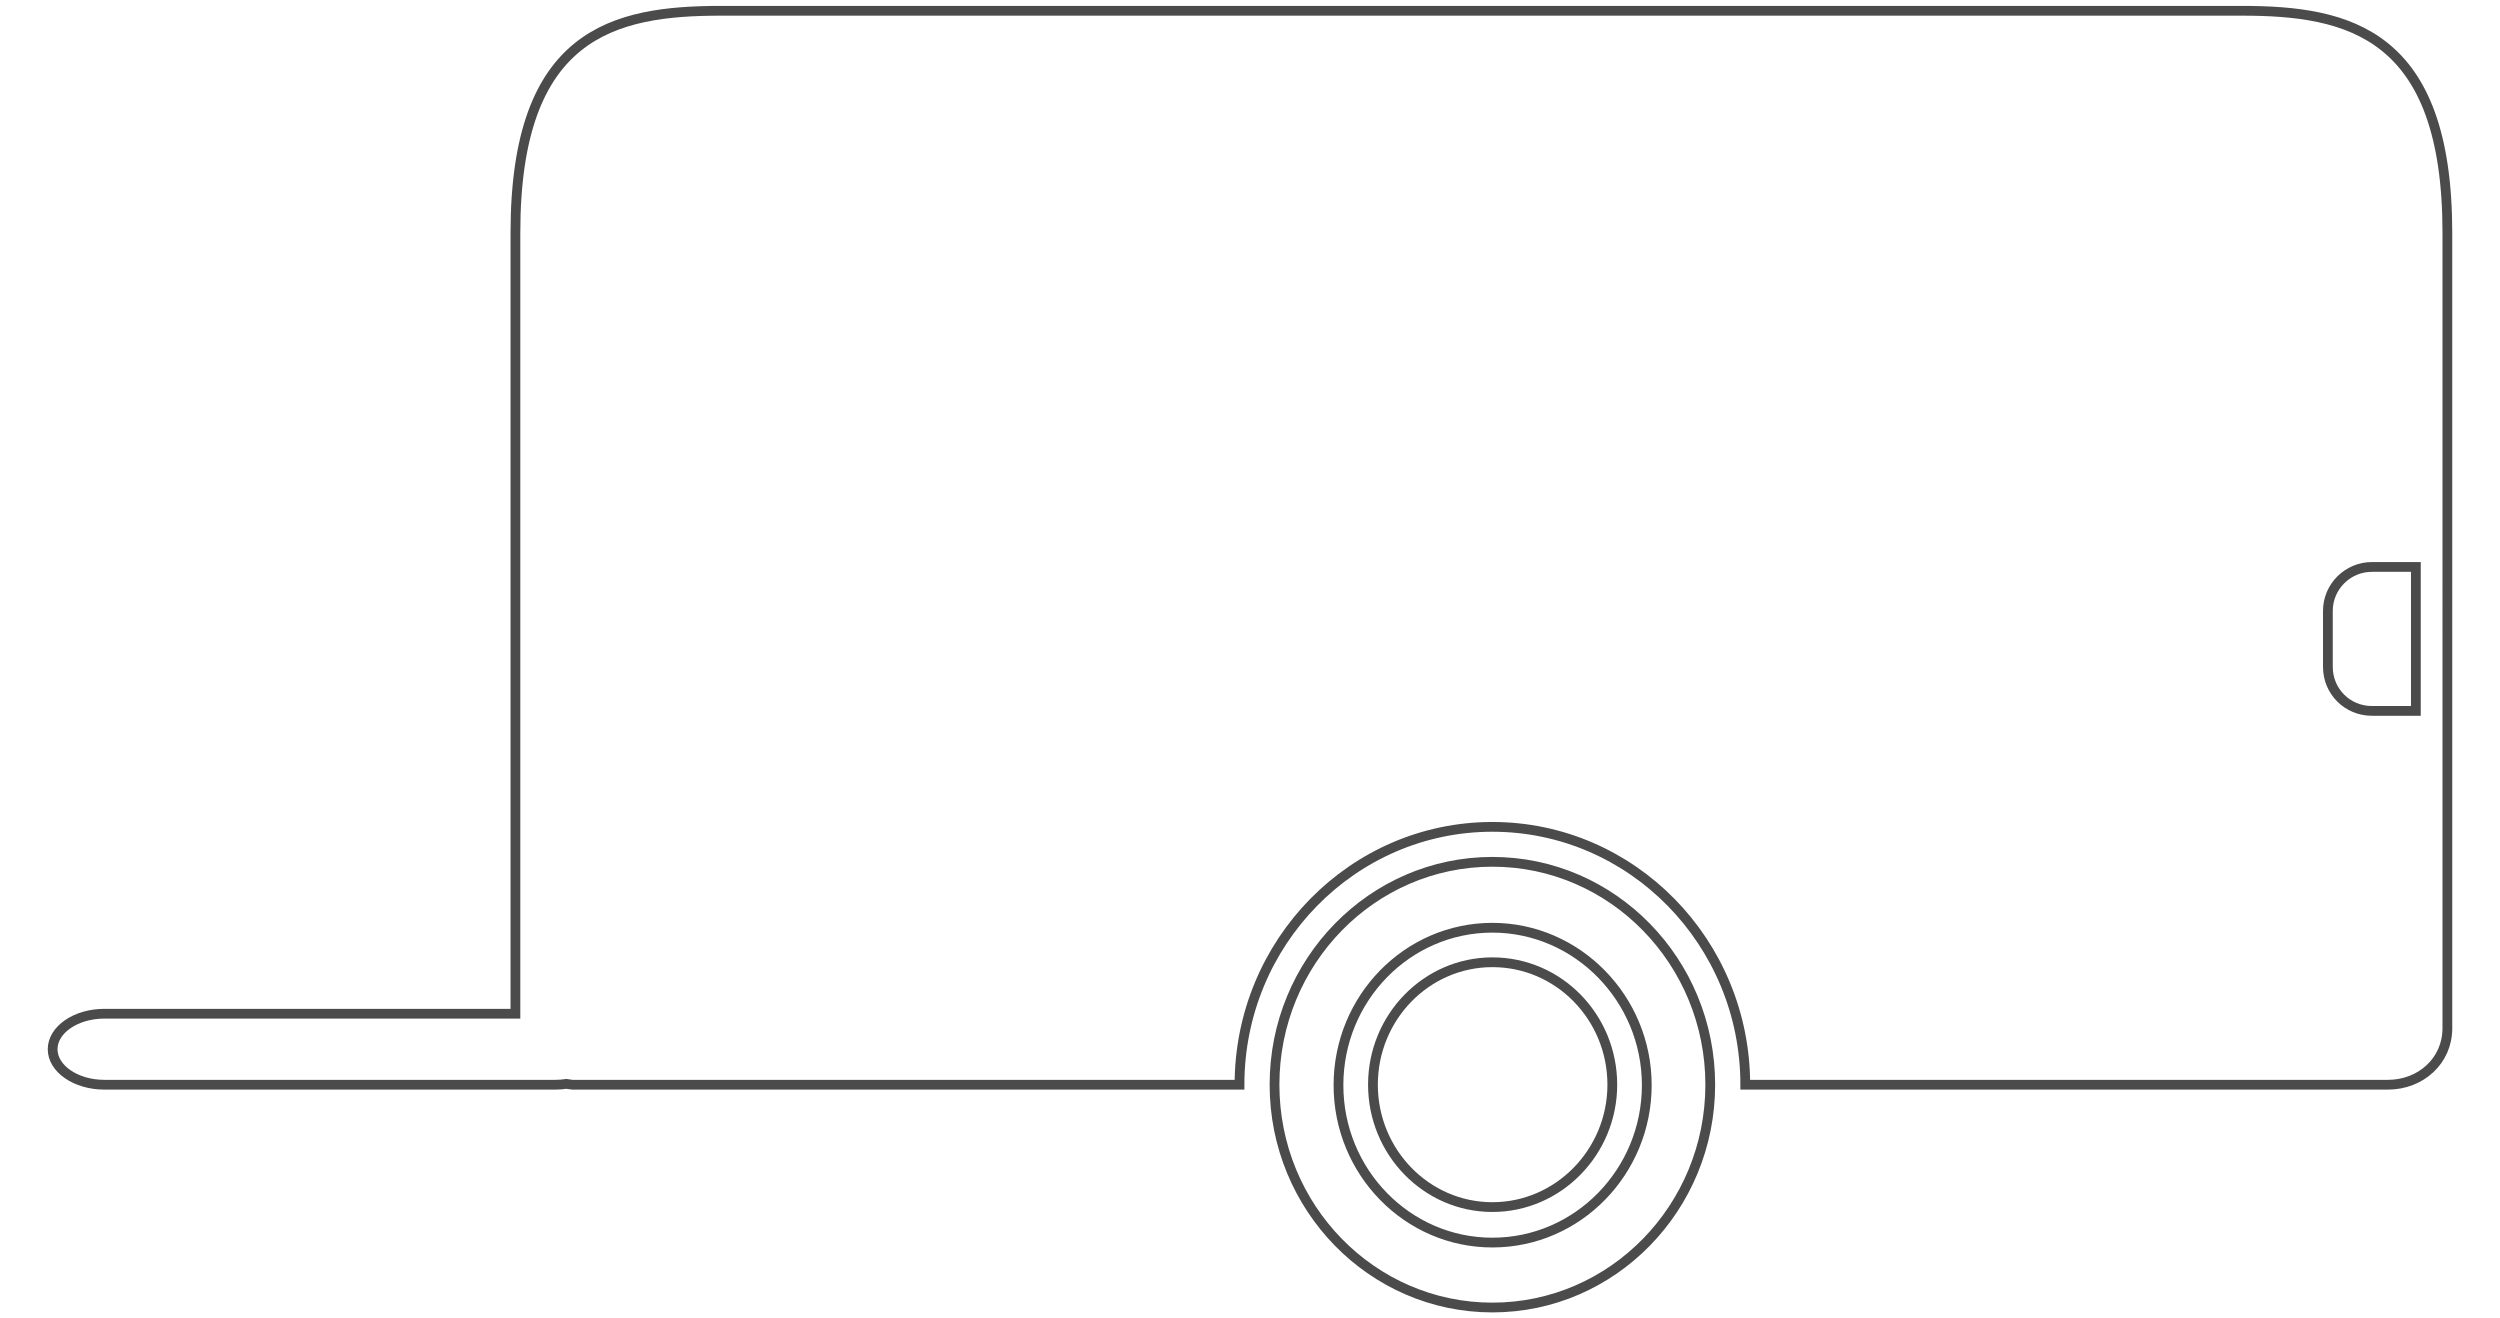 <svg xmlns="http://www.w3.org/2000/svg" id="Calque_1" viewBox="0 0 512 270"><defs><style>
      .st0 {
        fill: none;
        stroke: #4b4b4c;
        stroke-miterlimit: 10;
        stroke-width: 2px;
      }
    </style></defs><path class="st0" d="M459.15,2.21H147.62c-21.9,0-42.06,4.5-42.06,45.44v159.96H21.36c-5.81,0-10.58,3.27-10.58,7.27s4.77,7.27,10.58,7.27h92.36c.78,0,1.53-.06,2.26-.17.4.07.81.13,1.24.17h136.63c0-29.17,23.23-52.81,51.79-52.81s51.79,23.64,51.79,52.81h131.61c6.75,0,12.18-4.91,12.18-11.56V47.65c0-40.94-20.26-45.44-42.06-45.44ZM494.77,145.59h-9.01c-5.01,0-9.01-3.99-9.01-9.01v-11.46c0-5.01,4.09-9.01,9.01-9.01h9.01v29.47Z"></path><path class="st0" d="M305.64,176.5c-24.66,0-44.62,20.47-44.62,45.64s19.96,45.64,44.62,45.64,44.62-20.47,44.62-45.64-19.96-45.64-44.62-45.64M305.64,254.48c-17.4,0-31.52-14.43-31.52-32.24s14.12-32.24,31.52-32.24,31.62,14.53,31.62,32.24-14.12,32.24-31.62,32.24"></path><path class="st0" d="M305.64,197.07c-13.51,0-24.46,11.26-24.46,25.07s10.95,25.07,24.46,25.07,24.56-11.26,24.56-25.07-10.95-25.07-24.56-25.07"></path></svg>